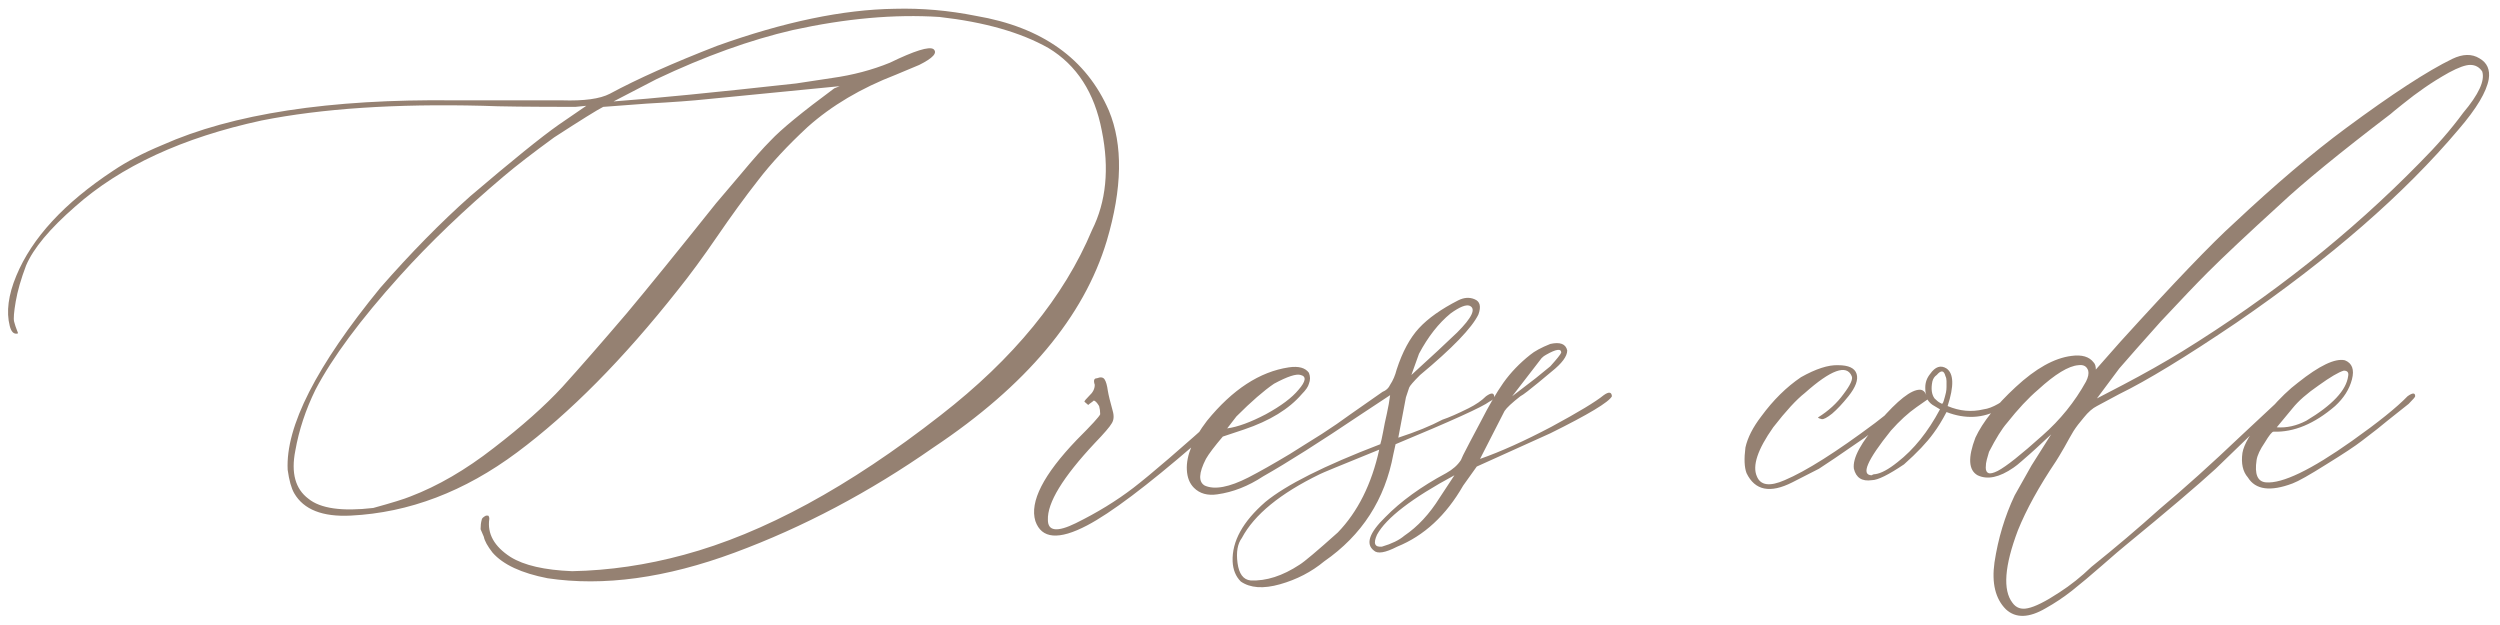 <?xml version="1.0" encoding="UTF-8"?> <svg xmlns="http://www.w3.org/2000/svg" width="224" height="56" viewBox="0 0 224 56" fill="none"><path d="M49.066 51.812C46.723 51.357 45.079 50.592 44.135 49.518C43.679 48.932 43.419 48.46 43.353 48.102L43.06 47.418C43.06 47.092 43.093 46.816 43.158 46.588C43.158 46.458 43.288 46.328 43.549 46.197H43.744C43.809 46.262 43.842 46.36 43.842 46.49C43.647 47.825 44.281 48.964 45.746 49.908C46.95 50.657 48.79 51.08 51.264 51.178C54.584 51.113 57.921 50.624 61.273 49.713C68.402 47.792 76.068 43.626 84.272 37.213C90.814 32.135 95.339 26.601 97.846 20.611C99.115 18.072 99.408 15.11 98.725 11.725C98.074 8.307 96.478 5.833 93.939 4.303C91.466 2.903 88.21 1.975 84.174 1.52C80.17 1.259 75.792 1.65 71.039 2.691C67.231 3.57 63.161 5.035 58.832 7.086L54.975 9.088C58.523 8.827 63.975 8.29 71.332 7.477L74.555 6.988C76.41 6.728 78.135 6.272 79.731 5.621C81.944 4.547 83.246 4.14 83.637 4.4C84.027 4.726 83.604 5.198 82.367 5.816C81.912 6.012 81.212 6.305 80.268 6.695C77.143 7.9 74.506 9.462 72.357 11.383C70.567 13.043 69.086 14.638 67.914 16.168C66.742 17.665 65.522 19.342 64.252 21.197C62.982 23.053 61.81 24.648 60.736 25.982C55.853 32.167 51.052 37.018 46.332 40.533C41.612 44.049 36.648 45.937 31.439 46.197C28.9 46.328 27.208 45.66 26.361 44.195C26.101 43.74 25.906 43.04 25.775 42.096C25.58 38.222 28.347 32.786 34.076 25.787C36.81 22.662 39.496 19.928 42.133 17.584C45.876 14.394 48.513 12.262 50.043 11.188L52.533 9.479L51.557 9.576C47.488 9.576 44.721 9.544 43.256 9.479C35.443 9.283 28.835 9.723 23.432 10.797C16.368 12.327 10.801 14.898 6.732 18.512C4.454 20.497 2.989 22.255 2.338 23.785C1.882 24.99 1.573 26.064 1.41 27.008C1.247 27.952 1.199 28.554 1.264 28.814C1.329 29.075 1.426 29.368 1.557 29.693C1.622 29.824 1.622 29.889 1.557 29.889C1.231 29.954 1.003 29.726 0.873 29.205C0.548 27.936 0.743 26.438 1.459 24.713C2.859 21.328 5.756 18.186 10.15 15.289C11.355 14.475 12.82 13.71 14.545 12.994C20.828 10.195 29.535 8.86 40.668 8.99H50.336C52.322 9.055 53.754 8.86 54.633 8.404C57.107 7.07 60.313 5.637 64.252 4.107C70.242 1.959 75.547 0.852 80.17 0.787C82.579 0.722 85.004 0.934 87.445 1.422C93.37 2.431 97.341 5.263 99.359 9.918C100.629 12.978 100.564 16.868 99.164 21.588C97.113 28.391 91.938 34.56 83.637 40.094C77.908 44.098 71.967 47.239 65.814 49.518C59.662 51.796 54.079 52.561 49.066 51.812ZM33.441 45.514C35.102 45.058 36.208 44.716 36.762 44.488C39.236 43.544 41.726 42.096 44.232 40.143C46.772 38.19 48.822 36.367 50.385 34.674C51.947 32.949 53.868 30.751 56.147 28.082C58.002 25.869 60.671 22.581 64.154 18.219C64.48 17.828 65.212 16.965 66.352 15.631C67.491 14.264 68.386 13.255 69.037 12.604C69.981 11.594 71.885 10.032 74.75 7.916L75.238 7.721L63.275 8.893C62.071 9.023 60.297 9.153 57.953 9.283L54.047 9.576C53.526 9.837 52.061 10.748 49.652 12.31C47.732 13.71 46.234 14.866 45.16 15.777C41.612 18.772 38.503 21.751 35.834 24.713C32.286 28.652 29.763 32.053 28.266 34.918C27.387 36.708 26.785 38.531 26.459 40.387C26.068 42.372 26.459 43.805 27.631 44.684C28.705 45.562 30.642 45.839 33.441 45.514ZM96.381 46.881C98.301 45.937 100.027 44.879 101.557 43.707C103.119 42.503 105.788 40.208 109.564 36.822L110.883 35.504C111.339 35.178 111.566 35.178 111.566 35.504C111.566 35.569 111.371 35.797 110.98 36.188C110.72 36.448 110.313 36.839 109.76 37.359C109.239 37.848 108.751 38.303 108.295 38.727C107.872 39.117 107.465 39.475 107.074 39.801C102.745 43.544 99.522 45.969 97.406 47.076C94.867 48.411 93.321 48.281 92.768 46.685C92.247 44.96 93.484 42.535 96.478 39.41C97.813 38.075 98.513 37.31 98.578 37.115C98.578 36.855 98.546 36.611 98.481 36.383C98.285 36.057 98.122 35.895 97.992 35.895C97.927 35.96 97.846 36.025 97.748 36.09C97.65 36.155 97.569 36.22 97.504 36.285L97.162 35.992C97.162 35.927 97.309 35.748 97.602 35.455C97.927 35.162 98.09 34.837 98.09 34.478C97.96 34.088 98.025 33.893 98.285 33.893C98.611 33.762 98.838 33.795 98.969 33.99C99.099 34.185 99.197 34.527 99.262 35.016C99.327 35.406 99.473 36.008 99.701 36.822C99.831 37.278 99.799 37.652 99.603 37.945C99.441 38.238 98.936 38.824 98.09 39.703C95.225 42.763 93.826 45.058 93.891 46.588C93.891 47.597 94.721 47.695 96.381 46.881ZM133.148 35.504C133.604 35.178 133.848 35.178 133.881 35.504C133.881 35.699 133.734 35.862 133.441 35.992C132.855 36.448 130.056 37.717 125.043 39.801L124.848 40.68C124.099 44.749 122.032 47.955 118.646 50.299C117.507 51.243 116.189 51.926 114.691 52.35C113.194 52.773 112.022 52.691 111.176 52.105C110.72 51.65 110.476 51.047 110.443 50.299C110.378 48.508 111.355 46.734 113.373 44.977C115.229 43.447 118.663 41.721 123.676 39.801C123.741 39.605 123.822 39.247 123.92 38.727C124.018 38.173 124.132 37.62 124.262 37.066C124.392 36.48 124.49 35.927 124.555 35.406L121.967 37.115C118.288 39.589 115.359 41.445 113.178 42.682C111.843 43.56 110.476 44.098 109.076 44.293C108.197 44.423 107.497 44.228 106.977 43.707C106.586 43.316 106.374 42.779 106.342 42.096C106.277 40.826 106.879 39.361 108.148 37.701C110.427 34.902 112.868 33.307 115.473 32.916C116.352 32.786 116.954 32.949 117.279 33.404C117.41 33.73 117.41 34.055 117.279 34.381C117.214 34.641 117.003 34.95 116.645 35.309C115.505 36.643 113.78 37.701 111.469 38.482L109.564 39.117C108.816 39.996 108.311 40.663 108.051 41.119C107.4 42.389 107.367 43.186 107.953 43.512C108.832 43.902 110.134 43.658 111.859 42.779C112.868 42.258 114.105 41.559 115.57 40.68C115.896 40.484 116.335 40.208 116.889 39.85C117.475 39.492 117.995 39.166 118.451 38.873C118.939 38.547 119.379 38.255 119.77 37.994C120.03 37.799 121.397 36.839 123.871 35.113C124.197 34.983 124.424 34.772 124.555 34.478C124.815 34.088 125.01 33.632 125.141 33.111C125.661 31.516 126.329 30.279 127.143 29.4C127.956 28.521 129.128 27.691 130.658 26.91C131.179 26.65 131.667 26.617 132.123 26.812C132.611 27.008 132.725 27.463 132.465 28.18C131.879 29.384 130.137 31.191 127.24 33.6C126.654 34.185 126.329 34.56 126.264 34.723L125.971 35.602L125.287 39.215C126.882 38.694 128.201 38.157 129.242 37.603C129.828 37.408 130.609 37.066 131.586 36.578C132.237 36.253 132.758 35.895 133.148 35.504ZM127.143 31.695L126.459 33.6L128.852 31.402L130.561 29.791C131.895 28.456 132.27 27.659 131.684 27.398C131.358 27.268 130.788 27.496 129.975 28.082C128.9 28.961 127.956 30.165 127.143 31.695ZM110.785 37.31L109.955 38.385C110.899 38.255 112.055 37.831 113.422 37.115C114.789 36.367 115.766 35.634 116.352 34.918C117.003 34.169 117.068 33.73 116.547 33.6C116.156 33.469 115.359 33.73 114.154 34.381C113.243 34.999 112.12 35.976 110.785 37.31ZM119.867 47.711C121.658 45.855 122.895 43.382 123.578 40.289C120.128 41.689 118.354 42.421 118.256 42.486C114.708 44.212 112.38 46.116 111.273 48.199C110.883 48.72 110.753 49.469 110.883 50.445C111.013 51.422 111.404 51.943 112.055 52.008C113.454 52.073 114.919 51.601 116.449 50.592C116.872 50.331 118.012 49.371 119.867 47.711ZM123.09 49.322C122.341 48.736 122.683 47.743 124.115 46.344C125.515 44.911 127.338 43.593 129.584 42.389C130.17 42.063 130.609 41.672 130.902 41.217C130.967 41.087 131.033 40.94 131.098 40.777C131.358 40.257 131.879 39.264 132.66 37.799C133.409 36.334 134.092 35.162 134.711 34.283C135.362 33.372 136.16 32.542 137.104 31.793C137.494 31.467 138.096 31.142 138.91 30.816C139.789 30.621 140.294 30.816 140.424 31.402C140.424 31.923 139.952 32.558 139.008 33.307C138.617 33.632 138.227 33.958 137.836 34.283C137.478 34.576 137.152 34.837 136.859 35.065C136.566 35.292 136.355 35.439 136.225 35.504C135.476 36.09 135.004 36.529 134.809 36.822L132.611 41.119C134.467 40.468 136.599 39.508 139.008 38.238C141.417 36.936 142.979 35.992 143.695 35.406C144.151 35.081 144.395 35.113 144.428 35.504C144.167 36.025 142.328 37.132 138.91 38.824L132.318 41.803L131.098 43.512C129.568 46.181 127.598 48.004 125.189 48.98C124.115 49.534 123.415 49.648 123.09 49.322ZM135.492 35.504L137.592 33.893L138.91 32.818C139.496 32.167 139.822 31.76 139.887 31.598C139.887 31.207 139.431 31.272 138.52 31.793C138.389 31.858 138.259 31.956 138.129 32.086L135.492 35.504ZM123.822 48.98C124.701 48.72 125.368 48.395 125.824 48.004C127.029 47.19 128.087 46.051 128.998 44.586L130.316 42.584C126.508 44.635 124.197 46.409 123.383 47.906C123.025 48.688 123.171 49.046 123.822 48.98ZM160.59 43.219C158.604 44.228 157.237 43.951 156.488 42.389C156.293 41.868 156.26 41.103 156.391 40.094C156.586 39.215 157.058 38.287 157.807 37.31C158.881 35.846 160.069 34.674 161.371 33.795C162.706 33.046 163.812 32.688 164.691 32.721C165.635 32.721 166.189 32.981 166.352 33.502C166.514 34.023 166.27 34.69 165.619 35.504C165.098 36.155 164.61 36.676 164.154 37.066C163.699 37.425 163.389 37.587 163.227 37.555C163.064 37.522 162.95 37.473 162.885 37.408C163.829 36.822 164.594 36.122 165.18 35.309C165.798 34.495 166.042 33.958 165.912 33.697C165.456 32.623 164.057 33.128 161.713 35.211C160.964 35.797 160.02 36.822 158.881 38.287C157.481 40.273 156.993 41.738 157.416 42.682C157.742 43.495 158.572 43.609 159.906 43.023C161.827 42.21 164.529 40.501 168.012 37.897C169.411 36.822 170.372 36.025 170.893 35.504C171.153 35.243 171.348 35.243 171.479 35.504C171.479 35.699 171.381 35.862 171.186 35.992C170.99 36.122 170.648 36.383 170.16 36.773C169.704 37.132 169.379 37.408 169.184 37.603L167.084 39.215C164.87 40.745 163.503 41.672 162.982 41.998L160.59 43.219ZM180.609 35.016C180.87 34.82 181 34.82 181 35.016C181 35.211 180.935 35.374 180.805 35.504C180.056 36.09 179.503 36.48 179.145 36.676C177.68 37.49 176.101 37.571 174.408 36.92C174.018 37.669 173.627 38.303 173.236 38.824C172.65 39.638 171.771 40.566 170.6 41.607C169.2 42.551 168.24 43.023 167.719 43.023C166.84 43.154 166.303 42.812 166.107 41.998C165.977 41.054 166.742 39.638 168.402 37.75C170.03 35.862 171.234 34.918 172.016 34.918C172.276 34.918 172.471 35.081 172.602 35.406C172.536 35.276 172.504 35.048 172.504 34.723C172.504 34.267 172.65 33.86 172.943 33.502C173.399 32.851 173.887 32.688 174.408 33.014C175.059 33.469 175.092 34.592 174.506 36.383C175.58 36.839 176.654 36.936 177.729 36.676C178.51 36.578 179.47 36.025 180.609 35.016ZM174.018 36.188C174.083 36.122 174.132 36.025 174.164 35.895C174.197 35.764 174.229 35.65 174.262 35.553C174.294 35.455 174.327 35.325 174.359 35.162C174.392 34.999 174.408 34.837 174.408 34.674C174.408 34.478 174.408 34.3 174.408 34.137C174.408 33.974 174.376 33.828 174.311 33.697C174.18 33.176 173.92 33.144 173.529 33.6C173.334 33.73 173.204 33.925 173.139 34.185C173.008 34.837 173.074 35.341 173.334 35.699C173.529 35.895 173.692 36.025 173.822 36.09L174.018 36.188ZM170.014 41.412C171.479 40.273 172.748 38.694 173.822 36.676L173.334 36.383C173.074 36.253 172.862 36.057 172.699 35.797L171.723 36.48C170.974 37.001 170.209 37.701 169.428 38.58C167.279 41.249 166.71 42.584 167.719 42.584C167.784 42.519 167.882 42.486 168.012 42.486C168.533 42.421 169.2 42.063 170.014 41.412ZM179.73 54.596C178.786 53.652 178.445 52.252 178.705 50.397C179.031 48.248 179.633 46.246 180.512 44.391L182.025 41.705L183.783 38.922L182.416 40.191C182.351 40.257 182.188 40.403 181.928 40.631C181.7 40.826 181.439 41.054 181.146 41.315C180.854 41.575 180.609 41.77 180.414 41.9C179.145 42.779 178.07 43.007 177.191 42.584C176.378 42.128 176.312 41.005 176.996 39.215C177.647 37.815 178.852 36.301 180.609 34.674C182.4 33.014 184.06 32.086 185.59 31.891C186.534 31.76 187.201 31.956 187.592 32.477C187.722 32.607 187.787 32.818 187.787 33.111L189.984 30.621C194.77 25.348 198.171 21.799 200.189 19.977C203.868 16.526 207.204 13.694 210.199 11.48C214.333 8.421 217.507 6.354 219.721 5.279C220.665 4.824 221.479 4.807 222.162 5.23C222.846 5.621 223.122 6.24 222.992 7.086C222.797 8.225 221.902 9.723 220.307 11.578C215.424 17.372 208.783 23.15 200.385 28.912C195.86 31.972 192.361 34.104 189.887 35.309L187.885 36.383C187.494 36.578 187.104 36.92 186.713 37.408C186.322 37.864 186.013 38.271 185.785 38.629C185.59 38.954 185.313 39.443 184.955 40.094C184.597 40.712 184.353 41.119 184.223 41.315C182.693 43.593 181.553 45.66 180.805 47.516C179.6 50.706 179.438 52.87 180.316 54.01C180.642 54.465 181.098 54.628 181.684 54.498C182.335 54.368 183.279 53.896 184.516 53.082C185.525 52.431 186.485 51.666 187.396 50.787C189.545 49.062 191.579 47.337 193.5 45.611C195.714 43.756 198.155 41.559 200.824 39.02L204.486 35.602C204.942 35.146 205.186 35.113 205.219 35.504C205.219 35.569 205.186 35.65 205.121 35.748C205.056 35.846 204.975 35.927 204.877 35.992C204.779 36.057 204.73 36.122 204.73 36.188L201.508 39.117L198.529 41.998C196.934 43.463 194.232 45.758 190.424 48.883C190.098 49.143 189.415 49.729 188.373 50.641C187.331 51.552 186.42 52.317 185.639 52.935C184.89 53.522 184.109 54.042 183.295 54.498C181.798 55.377 180.609 55.41 179.73 54.596ZM187.885 35.699L190.229 34.478C192.149 33.469 193.907 32.477 195.502 31.5C203.51 26.552 210.606 20.921 216.791 14.605C218.321 13.075 219.623 11.578 220.697 10.113C222.097 8.453 222.667 7.216 222.406 6.402C222.146 6.012 221.788 5.816 221.332 5.816C220.909 5.816 220.274 6.044 219.428 6.5C218.614 6.956 217.882 7.411 217.23 7.867C216.612 8.29 215.961 8.779 215.277 9.332C214.626 9.853 214.268 10.146 214.203 10.211C209.678 13.662 206.374 16.363 204.291 18.316C201.361 20.986 199.197 23.02 197.797 24.42C196.853 25.364 195.453 26.829 193.598 28.814C191.938 30.67 190.701 32.07 189.887 33.014L187.885 35.699ZM178.998 42.193C179.747 41.803 181.081 40.745 183.002 39.02C184.597 37.62 185.899 36.008 186.908 34.185C187.104 33.795 187.169 33.469 187.104 33.209C186.973 32.818 186.68 32.656 186.225 32.721C185.346 32.786 184.141 33.518 182.611 34.918C181.732 35.667 180.805 36.66 179.828 37.897C179.372 38.417 178.835 39.28 178.217 40.484C178.152 40.68 178.087 40.908 178.021 41.168C177.956 41.396 177.924 41.64 177.924 41.9C177.924 42.161 178.005 42.324 178.168 42.389C178.331 42.454 178.607 42.389 178.998 42.193ZM205.414 43.316C203.428 44.065 202.094 43.886 201.41 42.779C200.954 42.258 200.792 41.526 200.922 40.582C201.052 39.833 201.622 38.84 202.631 37.603L203.412 36.676C204.291 35.667 205.121 34.869 205.902 34.283C207.823 32.753 209.223 32.086 210.102 32.281C210.753 32.542 210.964 33.111 210.736 33.99C210.508 34.869 210.004 35.667 209.223 36.383C207.367 37.978 205.528 38.743 203.705 38.678C203.575 38.678 203.314 39.003 202.924 39.654C202.501 40.273 202.257 40.794 202.191 41.217C201.996 42.486 202.273 43.154 203.021 43.219C204.486 43.349 207.058 42.112 210.736 39.508C213.08 37.848 214.74 36.513 215.717 35.504C216.173 35.178 216.4 35.178 216.4 35.504C216.4 35.569 216.205 35.797 215.814 36.188L213.91 37.701C213.454 38.092 212.689 38.694 211.615 39.508C211.029 39.964 209.971 40.663 208.441 41.607C206.944 42.551 205.935 43.121 205.414 43.316ZM203.998 38.287C204.877 38.352 205.756 38.157 206.635 37.701C208.979 36.301 210.232 34.967 210.395 33.697C210.46 33.372 210.329 33.209 210.004 33.209C209.548 33.339 208.799 33.779 207.758 34.527C206.716 35.243 205.935 35.927 205.414 36.578L203.998 38.287Z" fill="#958172"></path></svg> 